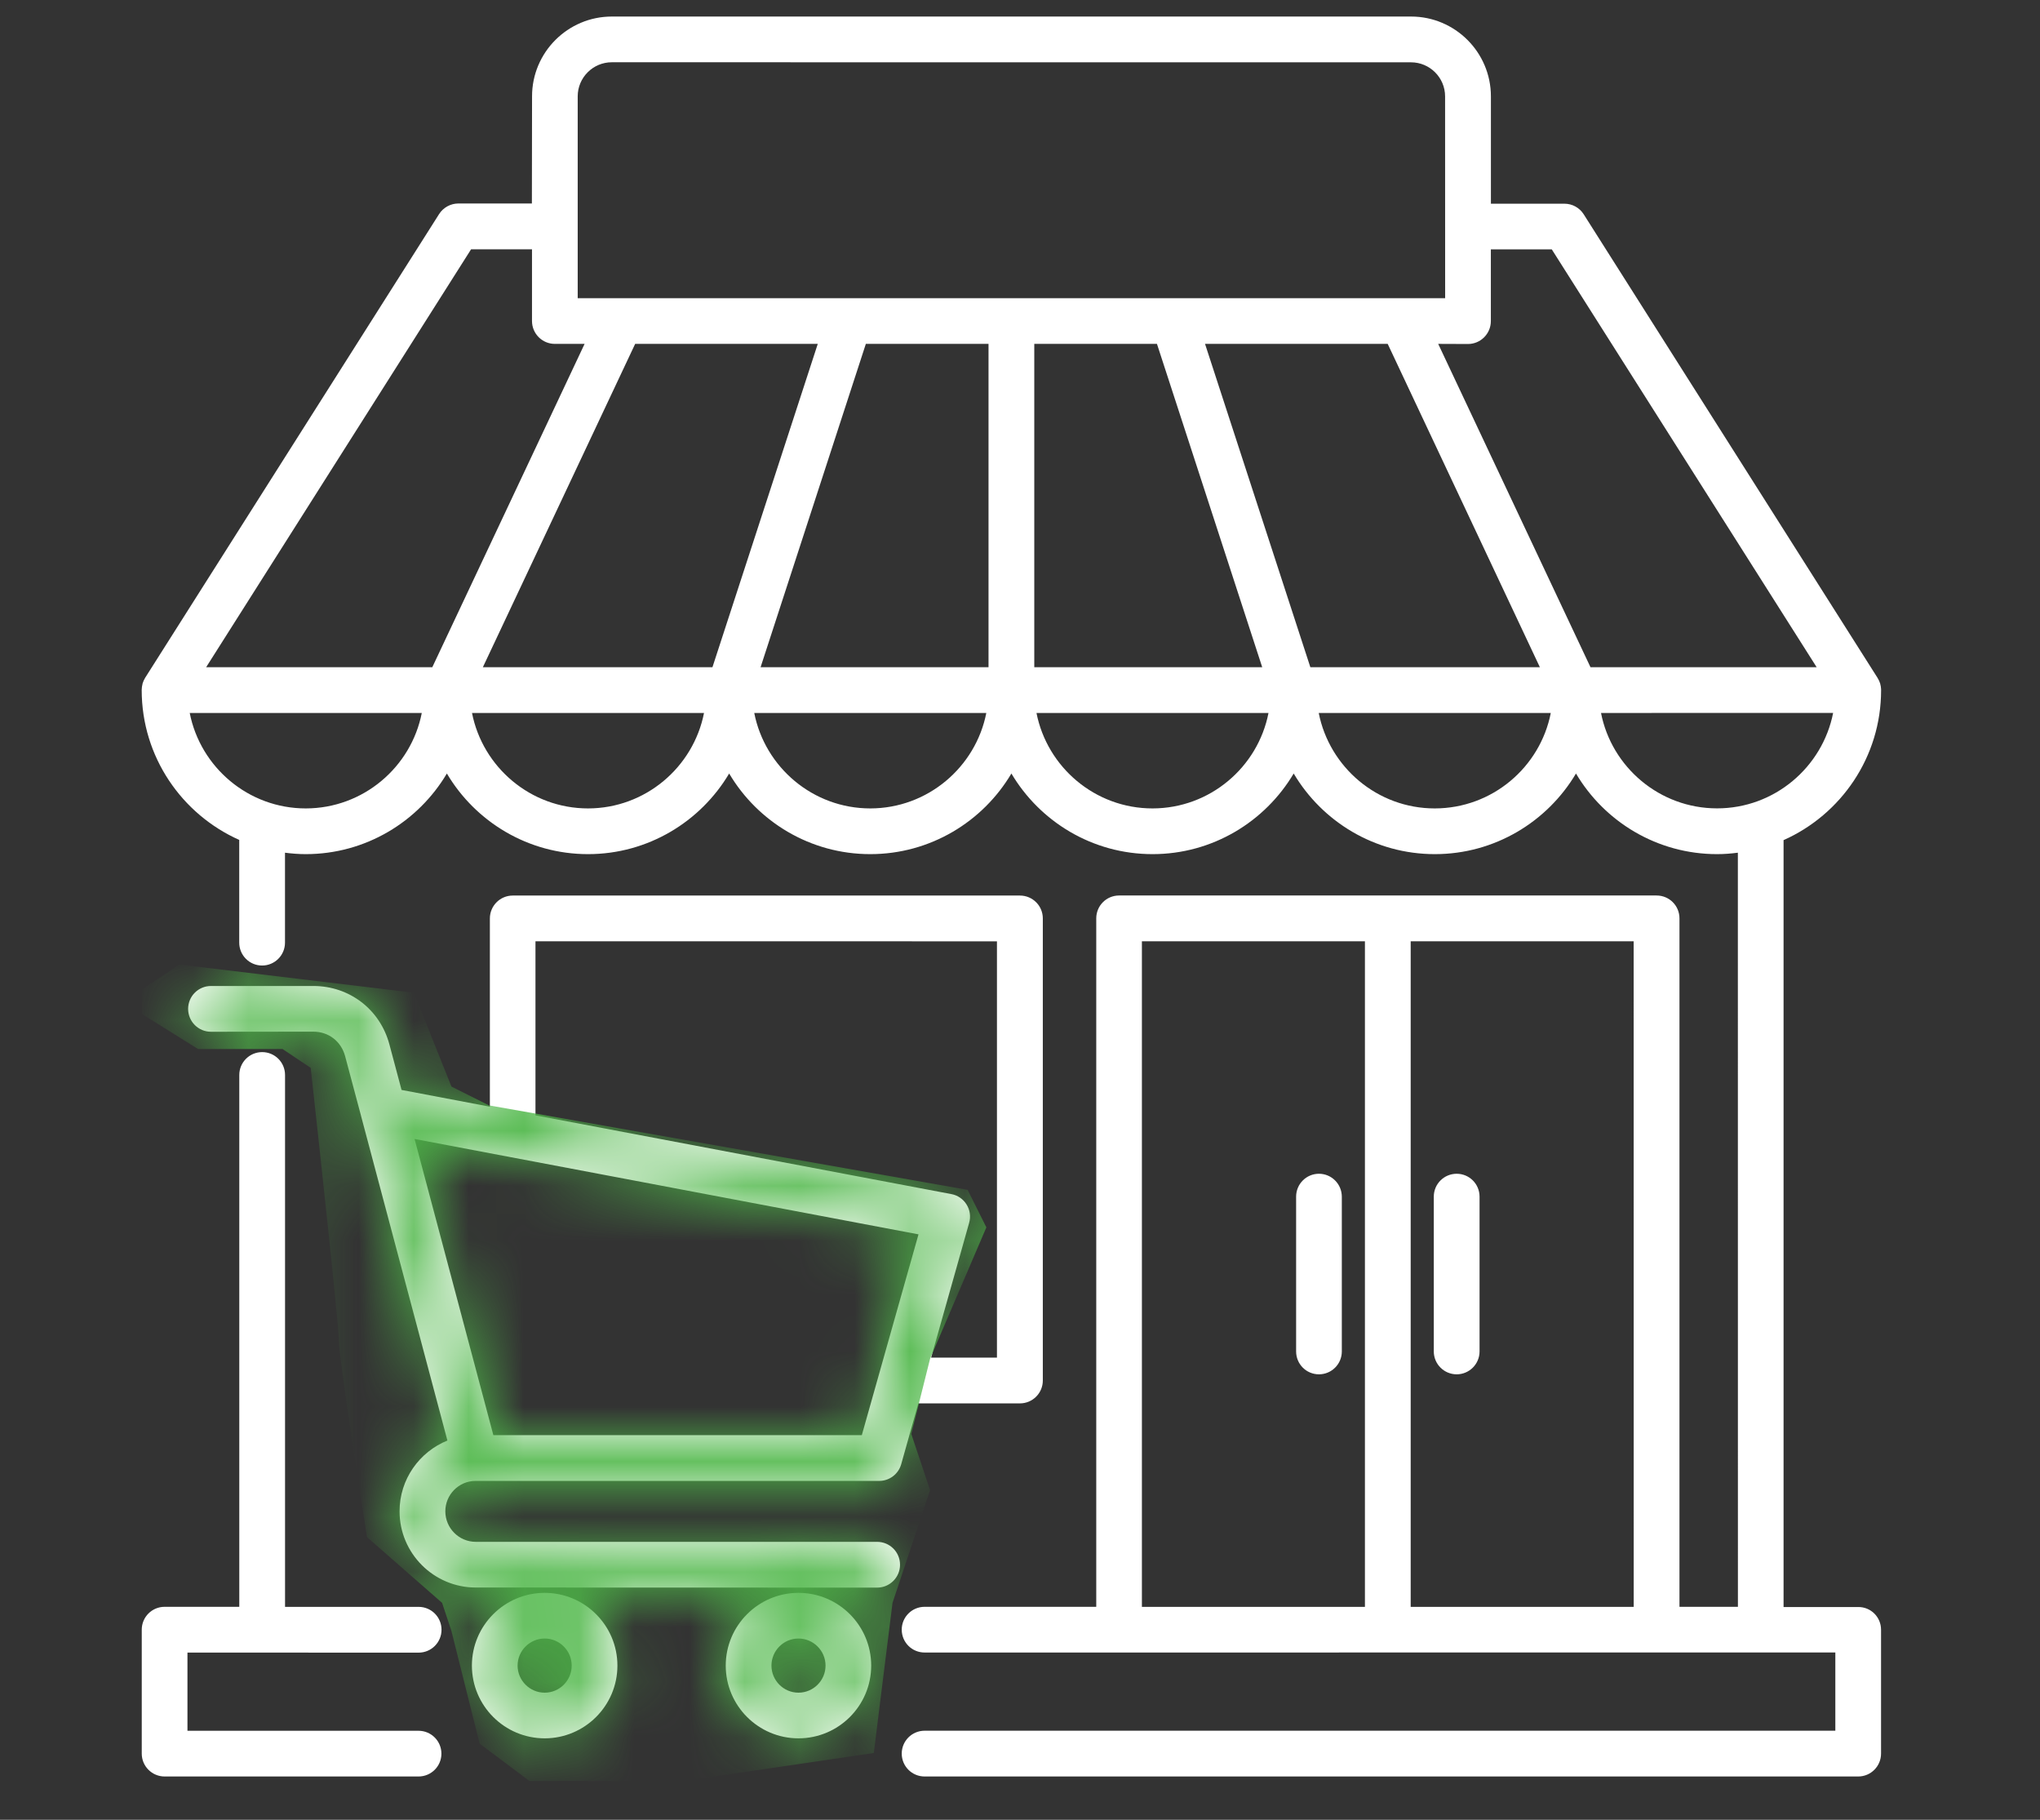 <svg width="37" height="33" viewBox="0 0 37 33" fill="none" xmlns="http://www.w3.org/2000/svg">
<rect x="0" y="0" width="37" height="33" fill="#333333" stroke="none"/>
<g clip-path="url(#clip0_27_5205)">
<g clip-path="url(#clip1_27_5205)">
<path d="M3.4 29.968V31.386H7.591C7.82 31.386 8.006 31.571 8.006 31.801C8.006 32.03 7.82 32.215 7.591 32.215H2.986C2.758 32.215 2.571 32.03 2.571 31.8V29.553C2.571 29.324 2.756 29.138 2.986 29.138H4.34V19.494C4.34 19.265 4.525 19.079 4.755 19.079C4.984 19.079 5.17 19.264 5.17 19.494V29.139H7.593C7.822 29.139 8.008 29.324 8.008 29.554C8.008 29.783 7.823 29.969 7.593 29.969L3.4 29.968ZM34.117 29.553V31.8C34.117 32.029 33.932 32.215 33.702 32.215H16.77C16.541 32.215 16.355 32.03 16.355 31.8C16.355 31.571 16.54 31.385 16.77 31.385H33.288V29.966L16.77 29.967C16.541 29.967 16.355 29.783 16.355 29.552C16.355 29.324 16.54 29.138 16.77 29.138H19.883V16.654C19.883 16.425 20.067 16.239 20.297 16.239H30.046C30.275 16.239 30.461 16.423 30.461 16.654V29.138H31.521L31.52 15.463C31.396 15.479 31.271 15.489 31.143 15.489C30.056 15.489 29.102 14.902 28.584 14.027C28.065 14.901 27.111 15.489 26.024 15.489C24.936 15.489 23.983 14.902 23.464 14.027C22.945 14.901 21.992 15.489 20.904 15.489C19.816 15.489 18.863 14.902 18.344 14.027C17.826 14.901 16.872 15.489 15.784 15.489C14.697 15.489 13.743 14.902 13.225 14.027C12.706 14.901 11.752 15.489 10.665 15.489C9.577 15.489 8.624 14.902 8.105 14.027C7.586 14.901 6.633 15.489 5.545 15.489C5.417 15.489 5.292 15.479 5.169 15.463V17.094C5.169 17.322 4.984 17.509 4.754 17.509C4.525 17.509 4.339 17.324 4.339 17.094V15.231C3.298 14.767 2.57 13.724 2.57 12.513C2.57 12.494 2.572 12.477 2.574 12.459C2.576 12.455 2.576 12.451 2.576 12.446C2.578 12.431 2.581 12.417 2.585 12.402C2.586 12.399 2.586 12.397 2.586 12.394C2.592 12.377 2.598 12.36 2.605 12.344C2.606 12.341 2.608 12.338 2.609 12.336C2.616 12.321 2.622 12.308 2.631 12.294C2.633 12.293 2.633 12.29 2.634 12.289L7.964 3.882C8.04 3.763 8.173 3.69 8.314 3.69H9.647L9.65 1.748C9.649 0.949 10.299 0.3 11.097 0.3H25.593C26.391 0.3 27.041 0.949 27.041 1.748V3.694H28.375C28.517 3.694 28.649 3.767 28.724 3.886L34.054 12.293C34.056 12.294 34.057 12.297 34.057 12.299C34.065 12.312 34.072 12.325 34.079 12.34C34.081 12.342 34.082 12.345 34.083 12.348C34.09 12.364 34.097 12.381 34.102 12.398C34.103 12.401 34.103 12.402 34.103 12.405C34.107 12.419 34.11 12.434 34.113 12.45C34.114 12.454 34.114 12.458 34.114 12.463C34.117 12.481 34.118 12.498 34.118 12.517C34.118 13.728 33.391 14.771 32.349 15.235V29.142H33.703C33.931 29.139 34.117 29.324 34.117 29.553ZM26.085 6.236L28.847 12.099H32.949L28.145 4.522H27.04V5.823C27.04 6.051 26.855 6.238 26.625 6.238L26.085 6.236ZM11.52 6.236L8.758 12.099H12.922L14.832 6.236H11.52ZM13.795 12.099H17.929V6.236H15.704L13.795 12.099ZM18.759 12.099H22.893L20.984 6.236H18.759L18.759 12.099ZM27.929 12.099L25.169 6.236H21.856L23.766 12.099H27.929ZM10.478 5.408H26.211L26.21 1.748C26.21 1.407 25.932 1.13 25.591 1.13L11.097 1.129C10.755 1.129 10.478 1.407 10.478 1.747L10.478 5.408ZM3.739 12.099H7.841L10.603 6.236H10.063C9.835 6.236 9.649 6.051 9.649 5.821V4.521H8.544L3.739 12.099ZM7.65 12.929H3.441C3.635 13.914 4.505 14.66 5.546 14.66C6.586 14.659 7.457 13.913 7.65 12.929ZM12.769 12.929H8.561C8.755 13.914 9.625 14.66 10.666 14.66C11.706 14.659 12.575 13.913 12.769 12.929ZM17.889 12.929H13.68C13.874 13.914 14.744 14.66 15.785 14.66C16.825 14.659 17.695 13.913 17.889 12.929ZM23.007 12.929H18.799C18.993 13.914 19.863 14.66 20.904 14.66C21.945 14.659 22.814 13.913 23.007 12.929ZM28.127 12.929H23.918C24.113 13.914 24.982 14.66 26.023 14.66C27.065 14.659 27.934 13.913 28.127 12.929ZM31.143 14.659C32.184 14.659 33.054 13.913 33.248 12.928L29.038 12.929C29.231 13.913 30.102 14.659 31.143 14.659ZM29.63 17.069H25.586V29.139H29.631L29.63 17.069ZM20.711 29.139H24.756V17.069H20.711V29.139ZM8.077 27.406C8.077 27.711 8.324 27.96 8.63 27.96H15.909C16.138 27.96 16.324 28.145 16.324 28.375C16.324 28.603 16.139 28.79 15.909 28.79L8.628 28.788C7.867 28.788 7.247 28.168 7.247 27.406C7.247 26.825 7.607 26.328 8.115 26.123L6.549 20.238L6.545 20.222L6.26 19.154C6.188 18.884 5.961 18.708 5.682 18.708L3.827 18.71C3.598 18.71 3.412 18.525 3.412 18.295C3.412 18.066 3.597 17.88 3.827 17.88H5.683C6.34 17.88 6.894 18.307 7.063 18.941L7.283 19.765L8.885 20.069V16.655C8.885 16.427 9.07 16.24 9.3 16.24H18.499C18.728 16.24 18.914 16.425 18.914 16.655V25.034C18.914 25.263 18.729 25.449 18.499 25.449H16.656L16.345 26.553C16.295 26.731 16.131 26.855 15.946 26.855H8.638H8.622C8.32 26.857 8.077 27.105 8.077 27.406ZM9.712 20.226L17.256 21.654C17.37 21.675 17.47 21.744 17.531 21.843C17.593 21.941 17.61 22.062 17.578 22.174L16.888 24.619H18.082V17.07L9.712 17.069L9.712 20.226ZM8.948 26.025H15.631L16.659 22.384L7.519 20.654L8.948 26.025ZM11.198 30.204C11.198 30.931 10.606 31.523 9.879 31.523C9.151 31.523 8.559 30.931 8.559 30.204C8.559 29.477 9.151 28.885 9.879 28.885C10.606 28.885 11.198 29.477 11.198 30.204ZM10.369 30.204C10.369 29.934 10.149 29.713 9.879 29.713C9.609 29.713 9.388 29.934 9.388 30.204C9.388 30.474 9.609 30.695 9.879 30.695C10.149 30.695 10.369 30.475 10.369 30.204ZM15.801 30.204C15.801 30.931 15.21 31.523 14.482 31.523C13.755 31.523 13.163 30.931 13.163 30.204C13.163 29.477 13.755 28.885 14.482 28.885C15.21 28.885 15.801 29.477 15.801 30.204ZM14.973 30.204C14.973 29.934 14.752 29.713 14.482 29.713C14.212 29.713 13.992 29.934 13.992 30.204C13.992 30.474 14.212 30.695 14.482 30.695C14.752 30.695 14.973 30.475 14.973 30.204ZM26.42 24.922C26.648 24.922 26.835 24.737 26.835 24.507V21.7C26.835 21.471 26.65 21.285 26.42 21.285C26.191 21.285 26.005 21.47 26.005 21.7V24.507C26.005 24.736 26.191 24.922 26.42 24.922ZM23.922 21.285C23.694 21.285 23.508 21.47 23.508 21.7V24.507C23.508 24.736 23.692 24.922 23.922 24.922C24.151 24.922 24.337 24.737 24.337 24.507V21.7C24.336 21.471 24.151 21.285 23.922 21.285Z" fill="white"/>
<mask id="mask0_27_5205" style="mask-type:alpha" maskUnits="userSpaceOnUse" x="2" y="0" width="33" height="33">
<path d="M3.4 29.968V31.386H7.591C7.82 31.386 8.006 31.571 8.006 31.801C8.006 32.03 7.82 32.215 7.591 32.215H2.986C2.758 32.215 2.571 32.03 2.571 31.8V29.553C2.571 29.324 2.756 29.138 2.986 29.138H4.34V19.494C4.34 19.265 4.525 19.079 4.755 19.079C4.984 19.079 5.17 19.264 5.17 19.494V29.139H7.593C7.822 29.139 8.008 29.324 8.008 29.554C8.008 29.783 7.823 29.969 7.593 29.969L3.4 29.968ZM34.117 29.553V31.8C34.117 32.029 33.932 32.215 33.702 32.215H16.77C16.541 32.215 16.355 32.03 16.355 31.8C16.355 31.571 16.54 31.385 16.77 31.385H33.288V29.966L16.77 29.967C16.541 29.967 16.355 29.783 16.355 29.552C16.355 29.324 16.54 29.138 16.77 29.138H19.883V16.654C19.883 16.425 20.067 16.239 20.297 16.239H30.046C30.275 16.239 30.461 16.423 30.461 16.654V29.138H31.521L31.52 15.463C31.396 15.479 31.271 15.489 31.143 15.489C30.056 15.489 29.102 14.902 28.584 14.027C28.065 14.901 27.111 15.489 26.024 15.489C24.936 15.489 23.983 14.902 23.464 14.027C22.945 14.901 21.992 15.489 20.904 15.489C19.816 15.489 18.863 14.902 18.344 14.027C17.826 14.901 16.872 15.489 15.784 15.489C14.697 15.489 13.743 14.902 13.225 14.027C12.706 14.901 11.752 15.489 10.665 15.489C9.577 15.489 8.624 14.902 8.105 14.027C7.586 14.901 6.633 15.489 5.545 15.489C5.417 15.489 5.292 15.479 5.169 15.463V17.094C5.169 17.322 4.984 17.509 4.754 17.509C4.525 17.509 4.339 17.324 4.339 17.094V15.231C3.298 14.767 2.57 13.724 2.57 12.513C2.57 12.494 2.572 12.477 2.574 12.459C2.576 12.455 2.576 12.451 2.576 12.446C2.578 12.431 2.581 12.417 2.585 12.402C2.586 12.399 2.586 12.397 2.586 12.394C2.592 12.377 2.598 12.36 2.605 12.344C2.606 12.341 2.608 12.338 2.609 12.336C2.616 12.321 2.622 12.308 2.631 12.294C2.633 12.293 2.633 12.29 2.634 12.289L7.964 3.882C8.04 3.763 8.173 3.69 8.314 3.69H9.647L9.65 1.748C9.649 0.949 10.299 0.3 11.097 0.3H25.593C26.391 0.3 27.041 0.949 27.041 1.748V3.694H28.375C28.517 3.694 28.649 3.767 28.724 3.886L34.054 12.293C34.056 12.294 34.057 12.297 34.057 12.299C34.065 12.312 34.072 12.325 34.079 12.34C34.081 12.342 34.082 12.345 34.083 12.348C34.09 12.364 34.097 12.381 34.102 12.398C34.103 12.401 34.103 12.402 34.103 12.405C34.107 12.419 34.11 12.434 34.113 12.45C34.114 12.454 34.114 12.458 34.114 12.463C34.117 12.481 34.118 12.498 34.118 12.517C34.118 13.728 33.391 14.771 32.349 15.235V29.142H33.703C33.931 29.139 34.117 29.324 34.117 29.553ZM26.085 6.236L28.847 12.099H32.949L28.145 4.522H27.04V5.823C27.04 6.051 26.855 6.238 26.625 6.238L26.085 6.236ZM11.52 6.236L8.758 12.099H12.922L14.832 6.236H11.52ZM13.795 12.099H17.929V6.236H15.704L13.795 12.099ZM18.759 12.099H22.893L20.984 6.236H18.759L18.759 12.099ZM27.929 12.099L25.169 6.236H21.856L23.766 12.099H27.929ZM10.478 5.408H26.211L26.21 1.748C26.21 1.407 25.932 1.13 25.591 1.13L11.097 1.129C10.755 1.129 10.478 1.407 10.478 1.747L10.478 5.408ZM3.739 12.099H7.841L10.603 6.236H10.063C9.835 6.236 9.649 6.051 9.649 5.821V4.521H8.544L3.739 12.099ZM7.65 12.929H3.441C3.635 13.914 4.505 14.66 5.546 14.66C6.586 14.659 7.457 13.913 7.65 12.929ZM12.769 12.929H8.561C8.755 13.914 9.625 14.66 10.666 14.66C11.706 14.659 12.575 13.913 12.769 12.929ZM17.889 12.929H13.68C13.874 13.914 14.744 14.66 15.785 14.66C16.825 14.659 17.695 13.913 17.889 12.929ZM23.007 12.929H18.799C18.993 13.914 19.863 14.66 20.904 14.66C21.945 14.659 22.814 13.913 23.007 12.929ZM28.127 12.929H23.918C24.113 13.914 24.982 14.66 26.023 14.66C27.065 14.659 27.934 13.913 28.127 12.929ZM31.143 14.659C32.184 14.659 33.054 13.913 33.248 12.928L29.038 12.929C29.231 13.913 30.102 14.659 31.143 14.659ZM29.63 17.069H25.586V29.139H29.631L29.63 17.069ZM20.711 29.139H24.756V17.069H20.711V29.139ZM8.077 27.406C8.077 27.711 8.324 27.96 8.63 27.96H15.909C16.138 27.96 16.324 28.145 16.324 28.375C16.324 28.603 16.139 28.79 15.909 28.79L8.628 28.788C7.867 28.788 7.247 28.168 7.247 27.406C7.247 26.825 7.607 26.328 8.115 26.123L6.549 20.238L6.545 20.222L6.26 19.154C6.188 18.884 5.961 18.708 5.682 18.708L3.827 18.71C3.598 18.71 3.412 18.525 3.412 18.295C3.412 18.066 3.597 17.88 3.827 17.88H5.683C6.34 17.88 6.894 18.307 7.063 18.941L7.283 19.765L8.885 20.069V16.655C8.885 16.427 9.07 16.24 9.3 16.24H18.499C18.728 16.24 18.914 16.425 18.914 16.655V25.034C18.914 25.263 18.729 25.449 18.499 25.449H16.656L16.345 26.553C16.295 26.731 16.131 26.855 15.946 26.855H8.638H8.622C8.32 26.857 8.077 27.105 8.077 27.406ZM9.712 20.226L17.256 21.654C17.37 21.675 17.47 21.744 17.531 21.843C17.593 21.941 17.61 22.062 17.578 22.174L16.888 24.619H18.082V17.07L9.712 17.069L9.712 20.226ZM8.948 26.025H15.631L16.659 22.384L7.519 20.654L8.948 26.025ZM11.198 30.204C11.198 30.931 10.606 31.523 9.879 31.523C9.151 31.523 8.559 30.931 8.559 30.204C8.559 29.477 9.151 28.885 9.879 28.885C10.606 28.885 11.198 29.477 11.198 30.204ZM10.369 30.204C10.369 29.934 10.149 29.713 9.879 29.713C9.609 29.713 9.388 29.934 9.388 30.204C9.388 30.474 9.609 30.695 9.879 30.695C10.149 30.695 10.369 30.475 10.369 30.204ZM15.801 30.204C15.801 30.931 15.21 31.523 14.482 31.523C13.755 31.523 13.163 30.931 13.163 30.204C13.163 29.477 13.755 28.885 14.482 28.885C15.21 28.885 15.801 29.477 15.801 30.204ZM14.973 30.204C14.973 29.934 14.752 29.713 14.482 29.713C14.212 29.713 13.992 29.934 13.992 30.204C13.992 30.474 14.212 30.695 14.482 30.695C14.752 30.695 14.973 30.475 14.973 30.204ZM26.42 24.922C26.648 24.922 26.835 24.737 26.835 24.507V21.7C26.835 21.471 26.65 21.285 26.42 21.285C26.191 21.285 26.005 21.47 26.005 21.7V24.507C26.005 24.736 26.191 24.922 26.42 24.922ZM23.922 21.285C23.694 21.285 23.508 21.47 23.508 21.7V24.507C23.508 24.736 23.692 24.922 23.922 24.922C24.151 24.922 24.337 24.737 24.337 24.507V21.7C24.336 21.471 24.151 21.285 23.922 21.285Z" fill="black"/>
</mask>
<g mask="url(#mask0_27_5205)">
<path d="M7.507 18.002L3.252 17.491L2.23 18.172L3.592 19.023H5.124L5.635 19.364C5.805 20.896 6.145 24.028 6.145 24.3C6.145 24.572 6.486 26.796 6.656 27.874L8.018 29.066L8.188 29.577L8.699 31.619L10.06 32.64L15.848 31.789L16.188 29.066L16.869 27.023L16.528 26.002L16.869 24.64L17.89 22.257L17.55 21.577L8.869 20.045L8.188 19.704L7.507 18.002Z" fill="#4EB748"/>
</g>
</g>
</g>
<defs>
<clipPath id="clip0_27_5205">
<rect width="36.8" height="32" fill="white" transform="translate(0 0.3)"/>
</clipPath>
<clipPath id="clip1_27_5205">
<rect width="31.66" height="32" fill="white" transform="translate(2.57 0.3)"/>
</clipPath>
</defs>
</svg>
